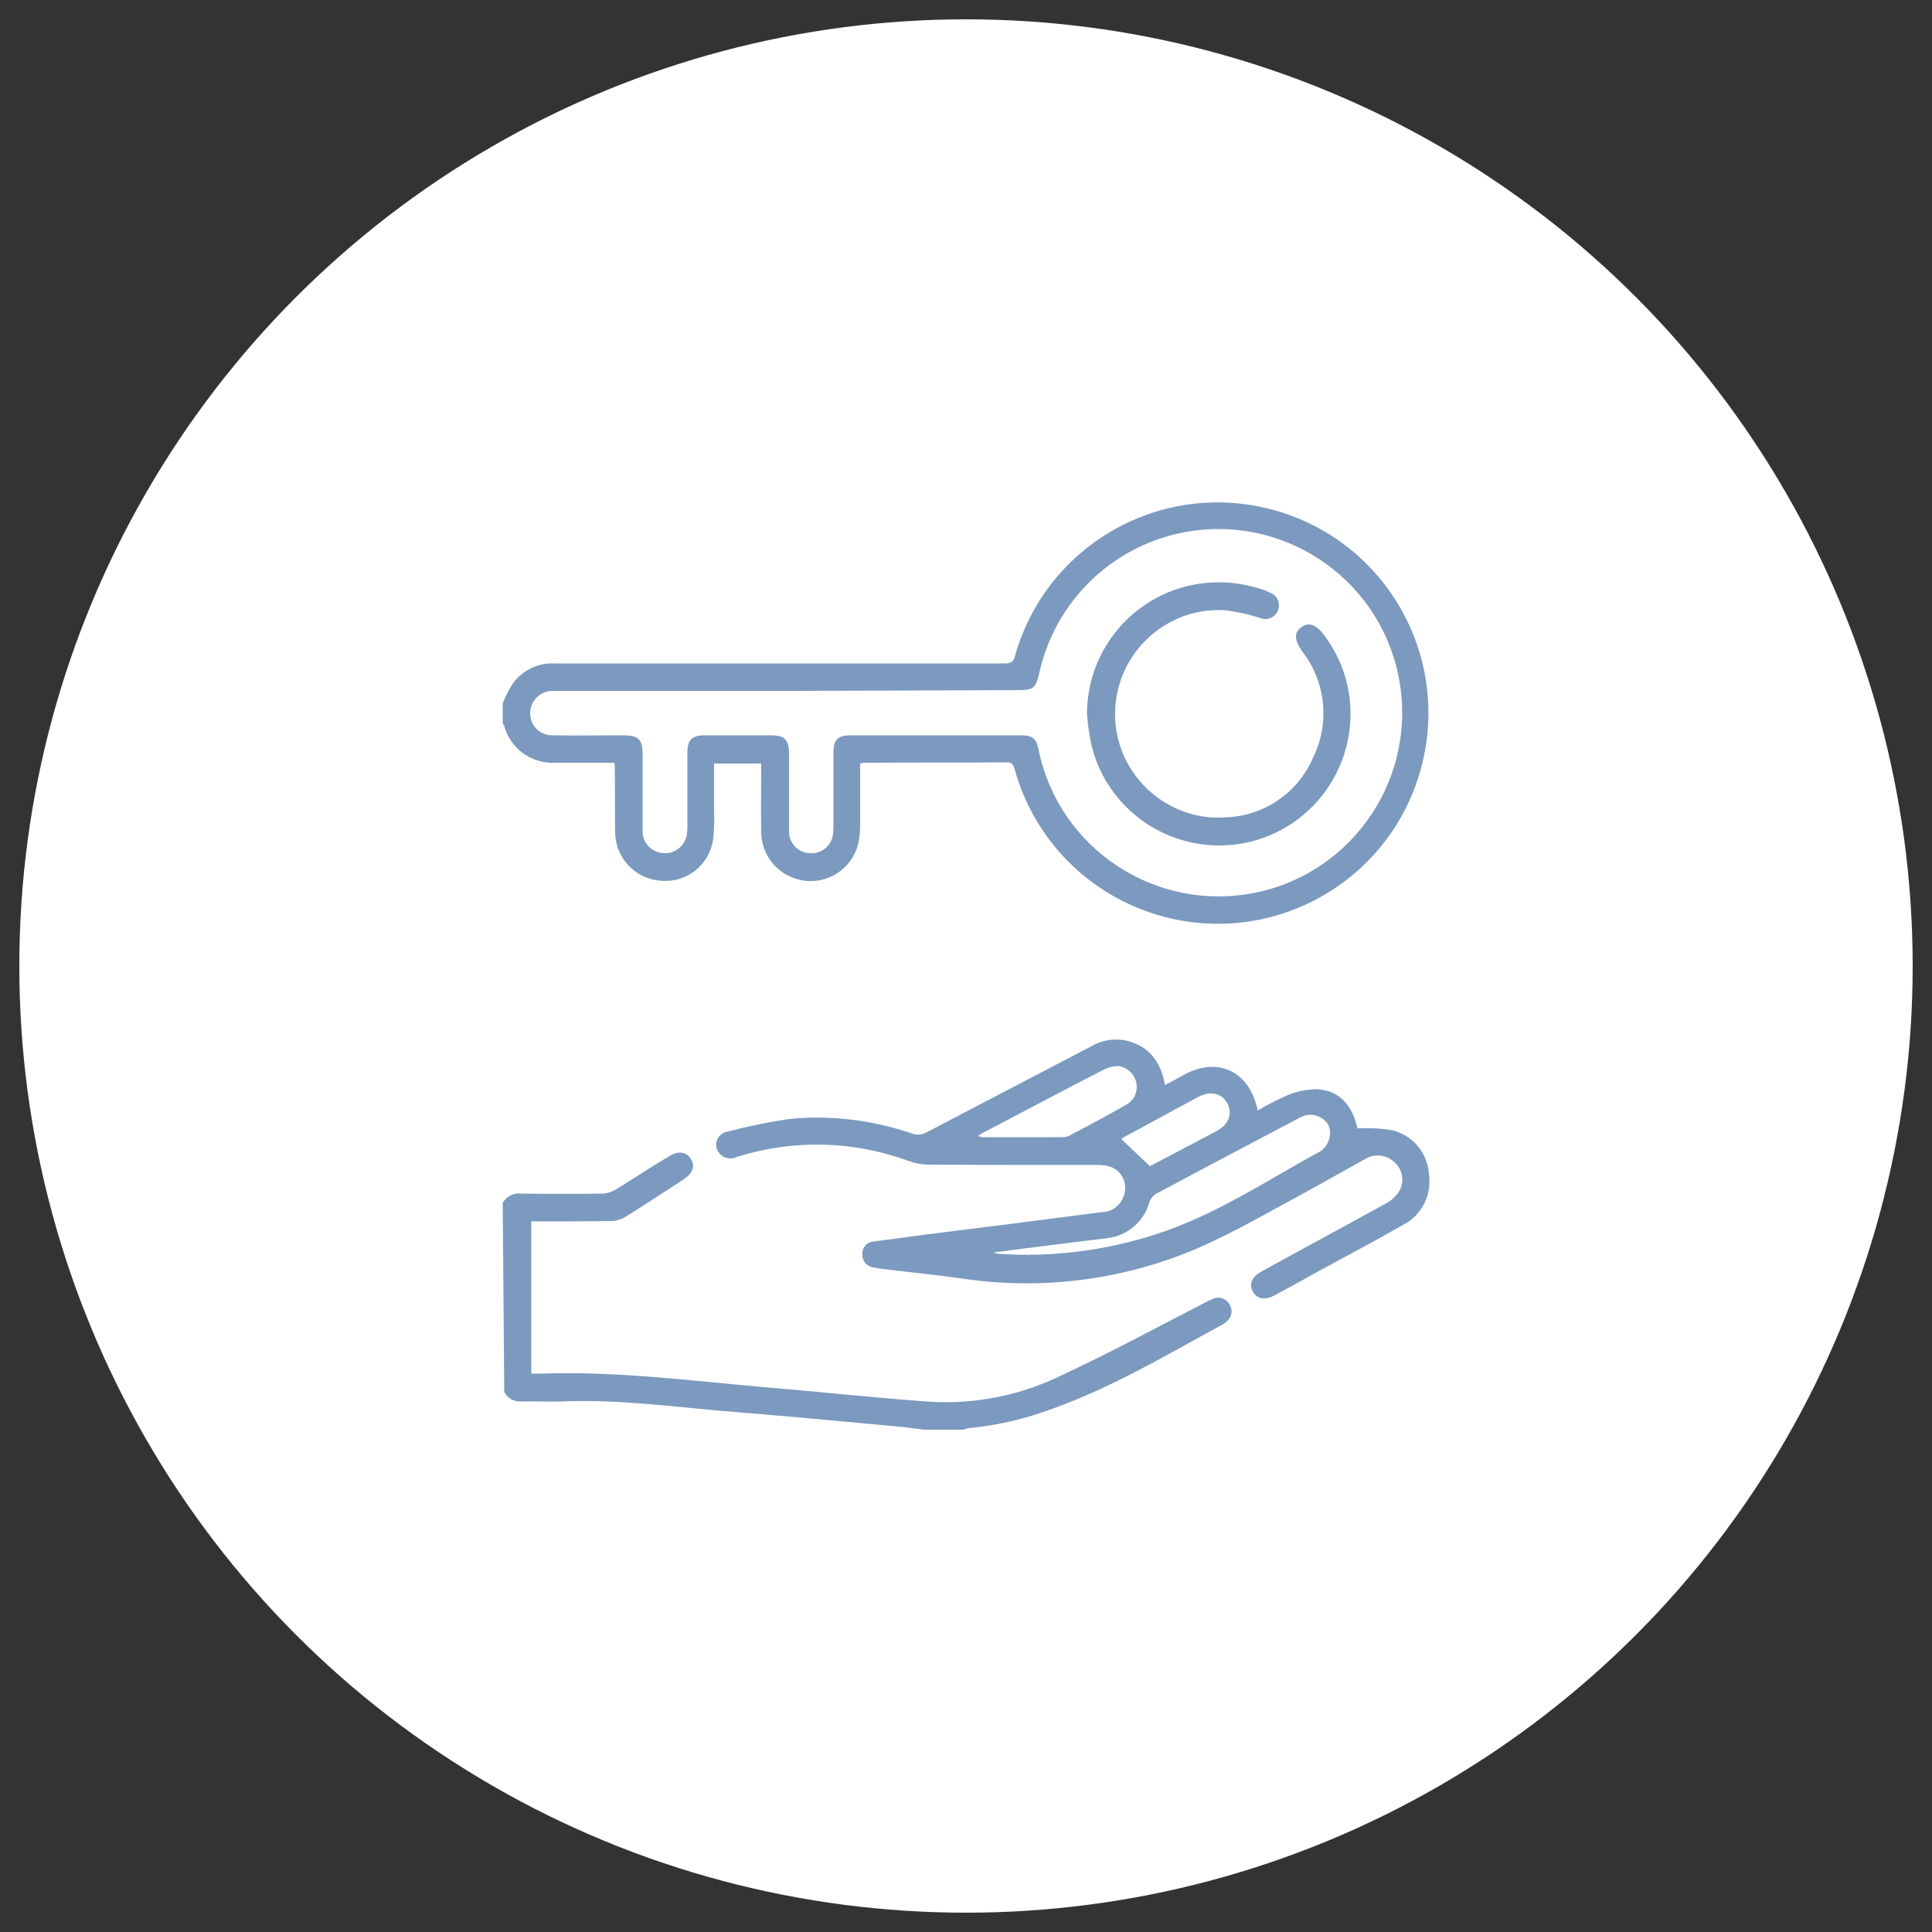 <svg xmlns="http://www.w3.org/2000/svg" xmlns:xlink="http://www.w3.org/1999/xlink" id="Layer_1" x="0px" y="0px" viewBox="0 0 500 500" style="enable-background:new 0 0 500 500;" xml:space="preserve"><rect x="0" y="0" width="500" height="500" fill="#333333" stroke="none"/><style type="text/css">	.st0{fill:none;}	.st1{fill:#FFFFFF;enable-background:new    ;}	.st2{fill:#7C99BF;}</style><rect x="249.6" y="1136.3" class="st0" width="678" height="677.7"></rect><g>	<circle id="Ellipse_94" class="st1" cx="250" cy="250" r="245"></circle>	<g id="Group_600">		<path id="Path_42" class="st2" d="M130.1,182c0.7-1.8,1.6-3.5,2.6-5.1c2.5-3.4,6.5-5.4,10.7-5.2c31.3,0,62.6,0,93.9,0   c7.6,0,15.1,0,22.7,0c1.5,0,2.3-0.3,2.7-2c8.2-29,38.3-45.8,67.3-37.6c29,8.2,45.8,38.3,37.6,67.3s-38.3,45.8-67.3,37.6   c-18.3-5.2-32.6-19.5-37.7-37.9c-0.3-1-0.5-1.8-1.9-1.8c-12.4,0.1-24.8,0-37.2,0.1c-0.3,0.1-0.6,0.1-0.9,0.2c0,5.3,0,10.7,0,16.1   c0,1.7-0.2,3.4-0.6,5.1c-2,6.8-9,10.7-15.8,8.7c-5.4-1.6-9.1-6.4-9.2-12c-0.1-5.9,0-11.8,0-17.9h-12.2c0,4.1,0,8.1,0,12.1   c0.1,2.4,0,4.8-0.2,7.2c-0.8,6.9-7,11.8-13.9,11c-6.6-0.6-11.6-6.2-11.5-12.8c-0.1-5.7,0-11.4-0.1-17.1c0-0.2-0.1-0.4-0.1-0.6   h-3.8c-3.8,0-7.6,0-11.5,0c-6.1,0.3-11.6-3.6-13.2-9.5c-0.1-0.3-0.3-0.5-0.4-0.8L130.1,182 M204.1,178.8h-59c-0.7,0-1.4,0-2.1,0   c-3.2,0-5.8,2.6-5.8,5.8s2.6,5.8,5.8,5.7h0.1c6.1,0.1,12.2,0,18.3,0c3.8,0,4.9,1.1,4.9,4.8c0,6.6,0,13.3,0,19.9   c-0.1,3.1,2.4,5.7,5.5,5.8l0,0c3.1,0.2,5.8-2.2,6-5.3c0.1-0.7,0.1-1.4,0.1-2.1c0-6.2,0-12.5,0-18.7c0-3.2,1.2-4.4,4.4-4.4   c5.7,0,11.4,0,17.1,0c3.7,0,4.8,1.1,4.8,4.9c0,6.6,0,13.3,0,19.9c-0.1,3,2.3,5.6,5.3,5.7c3.1,0.3,5.9-2,6.1-5.2l0,0   c0.1-0.8,0.1-1.6,0.1-2.3c0-6.2,0-12.3,0-18.5c0-3.4,1.1-4.5,4.5-4.5c14.7,0,29.3,0,44,0c3,0,4,0.8,4.6,3.8   c5.3,25.7,30.5,42.2,56.2,36.9c25.7-5.3,42.2-30.5,36.9-56.2s-30.5-42.2-56.2-36.9c-18.3,3.8-32.6,17.9-36.7,36.1   c-1,4.2-1.4,4.6-5.8,4.6L204.1,178.8"></path>		<path id="Path_43" class="st2" d="M130.1,311.3c1-1.7,2.9-2.7,4.9-2.4c7,0.1,14,0.1,21.1,0c1.1-0.1,2.2-0.4,3.2-1   c4.7-2.9,9.3-6,14.1-8.8c2.4-1.4,4.4-0.9,5.5,1s0.2,3.7-2.1,5.2c-5,3.2-9.9,6.5-14.9,9.6c-1.2,0.7-2.5,1.1-3.9,1.1   c-6.8,0.1-13.6,0.1-20.5,0.1v39.4c0.8,0,1.6,0,2.4,0c19.4-0.7,38.6,1.8,57.9,3.5c14.5,1.2,28.9,2.8,43.4,3.8   c11.7,0.6,23.3-1.8,33.8-7c12.5-5.8,24.6-12.4,36.9-18.7c0.7-0.4,1.4-0.7,2.1-1c1.6-0.7,3.4,0,4.2,1.5c0.9,1.4,0.6,3.2-0.6,4.3   c-0.3,0.3-0.6,0.5-0.9,0.7c-14.5,7.9-28.7,16.4-44.4,22c-6.9,2.6-14.2,4.3-21.6,5c-0.5,0.1-0.9,0.2-1.3,0.4h-10.3   c-2.5-0.3-5.1-0.7-7.6-0.9c-15-1.4-30.1-2.8-45.1-4c-13.6-1.2-27.3-3-41-2.4c-3.4,0.1-6.9-0.1-10.3,0c-1.9,0.2-3.8-0.8-4.6-2.5   L130.1,311.3z"></path>		<path id="Path_44" class="st2" d="M351.3,292c3-0.1,6,0,9,0.5c5.3,1.3,9.1,5.8,9.5,11.3c0.8,5.4-1.8,10.7-6.7,13.2   c-7.1,4.1-14.4,7.9-21.5,11.8c-4,2.2-7.9,4.4-11.9,6.5c-2.4,1.3-4.5,0.8-5.5-1.1s-0.2-3.8,2.2-5.1c10.7-5.9,21.5-11.7,32.2-17.6   c1.4-0.7,2.5-1.8,3.4-3c1.5-2.4,1.1-5.6-0.9-7.5c-2-2.1-5.2-2.6-7.7-1.1c-4.9,2.7-9.8,5.5-14.7,8.2c-9.3,5-18.5,10.4-28.2,14.7   c-19.3,8.4-40.6,11.2-61.4,8.1c-7.1-1-14.3-1.7-21.4-2.6c-0.6-0.1-1.2-0.2-1.8-0.3c-1.6-0.3-2.8-1.7-2.7-3.3   c-0.2-1.7,1.1-3.3,2.9-3.4c4.5-0.6,9-1.2,13.5-1.8c15.2-1.9,30.3-3.8,45.5-5.8c3,0,5.6-2.3,6-5.3c0.5-2.7-1-5.4-3.6-6.4   c-1.3-0.4-2.6-0.6-3.9-0.5c-14.4,0-28.9,0-43.3-0.1c-1.7,0-3.4-0.3-5-0.9c-14.1-5.2-29.5-5.7-43.9-1.3c-0.3,0.1-0.6,0.2-0.9,0.3   c-1.8,0.8-4,0-4.8-1.8c0,0,0-0.1-0.1-0.1c-0.7-1.7,0.1-3.7,1.8-4.5c0.2-0.1,0.5-0.2,0.8-0.2c5.3-1.4,10.6-2.5,16-3.3   c10.9-1.1,21.9,0.3,32.3,3.9c1.1,0.3,2.2,0.1,3.2-0.4c14.2-7.4,28.3-14.8,42.5-22.2c2.6-1.6,5.7-2.2,8.8-1.7   c6.2,1.3,9.4,5.4,10.5,11.6c1.8-0.9,3.4-1.8,5-2.7c8.7-4.7,16.9-0.9,19,9.3c2.5-1.5,5.1-2.8,7.8-4c2.4-1,5-1.5,7.6-1.5   C346.5,282.2,349.9,285.8,351.3,292 M257.4,324.1c0,0.1,0,0.2,0,0.2c0.4,0.1,0.8,0.1,1.1,0.2c13.7,0.9,27.4-0.8,40.4-5   c15.5-4.9,28.9-14,42.9-21.6c1.2-0.9,2-2.1,2.3-3.6c0.5-1.9-0.3-3.9-2-4.9c-1.8-1.2-4.1-1.2-6,0c-12.3,6.5-24.5,12.9-36.8,19.5   c-0.9,0.5-1.6,1.4-1.9,2.4c-1.4,4.9-5.6,8.4-10.6,9.1C277.1,321.6,267.2,322.8,257.4,324.1 M253.1,294c0.3,0.1,0.6,0.2,0.9,0.3   c7,0,14,0,21,0c0.5,0,1.1-0.1,1.6-0.3c5.1-2.7,10.2-5.4,15.2-8.3c2.5-1.6,3.1-4.9,1.5-7.4c-0.9-1.3-2.3-2.2-3.8-2.4   c-1.5,0-2.9,0.4-4.2,1.1c-10.1,5.2-20.1,10.5-30.2,15.8C254.4,293.1,253.8,293.5,253.1,294 M297.6,301.8c5.4-2.8,11.2-5.9,17.1-9   c3.3-1.7,4.4-4.6,2.9-7.3c-1.5-2.7-4.4-3.3-7.7-1.5c-6.2,3.3-12.3,6.7-18.5,10c-0.5,0.3-1,0.6-1.2,0.8L297.6,301.8"></path>		<path id="Path_45" class="st2" d="M281.3,184.7c0.1-18.9,15.4-34.1,34.3-34c3.8,0,7.6,0.7,11.2,1.9c0.7,0.2,1.3,0.5,1.9,0.8   c1.8,0.6,2.7,2.6,2.1,4.4c0,0.1-0.1,0.2-0.1,0.3c-0.8,1.8-2.9,2.6-4.7,1.8c-3.1-1-6.3-1.7-9.5-2c-14.8-0.6-27.3,11-27.9,25.8   s11,27.3,25.8,27.9c1.1,0,2.2,0,3.3-0.1c9.8-0.5,18.4-6.6,22.2-15.6c4.3-8.9,3.2-19.4-2.8-27.2c-2.1-3-2.3-4.9-0.4-6.3   c1.9-1.5,3.8-0.9,6,2c11.3,15,8.2,36.3-6.8,47.6s-36.3,8.2-47.6-6.8c-3.3-4.4-5.5-9.5-6.3-14.9   C281.6,188.4,281.5,186.5,281.3,184.7"></path>	</g></g></svg>